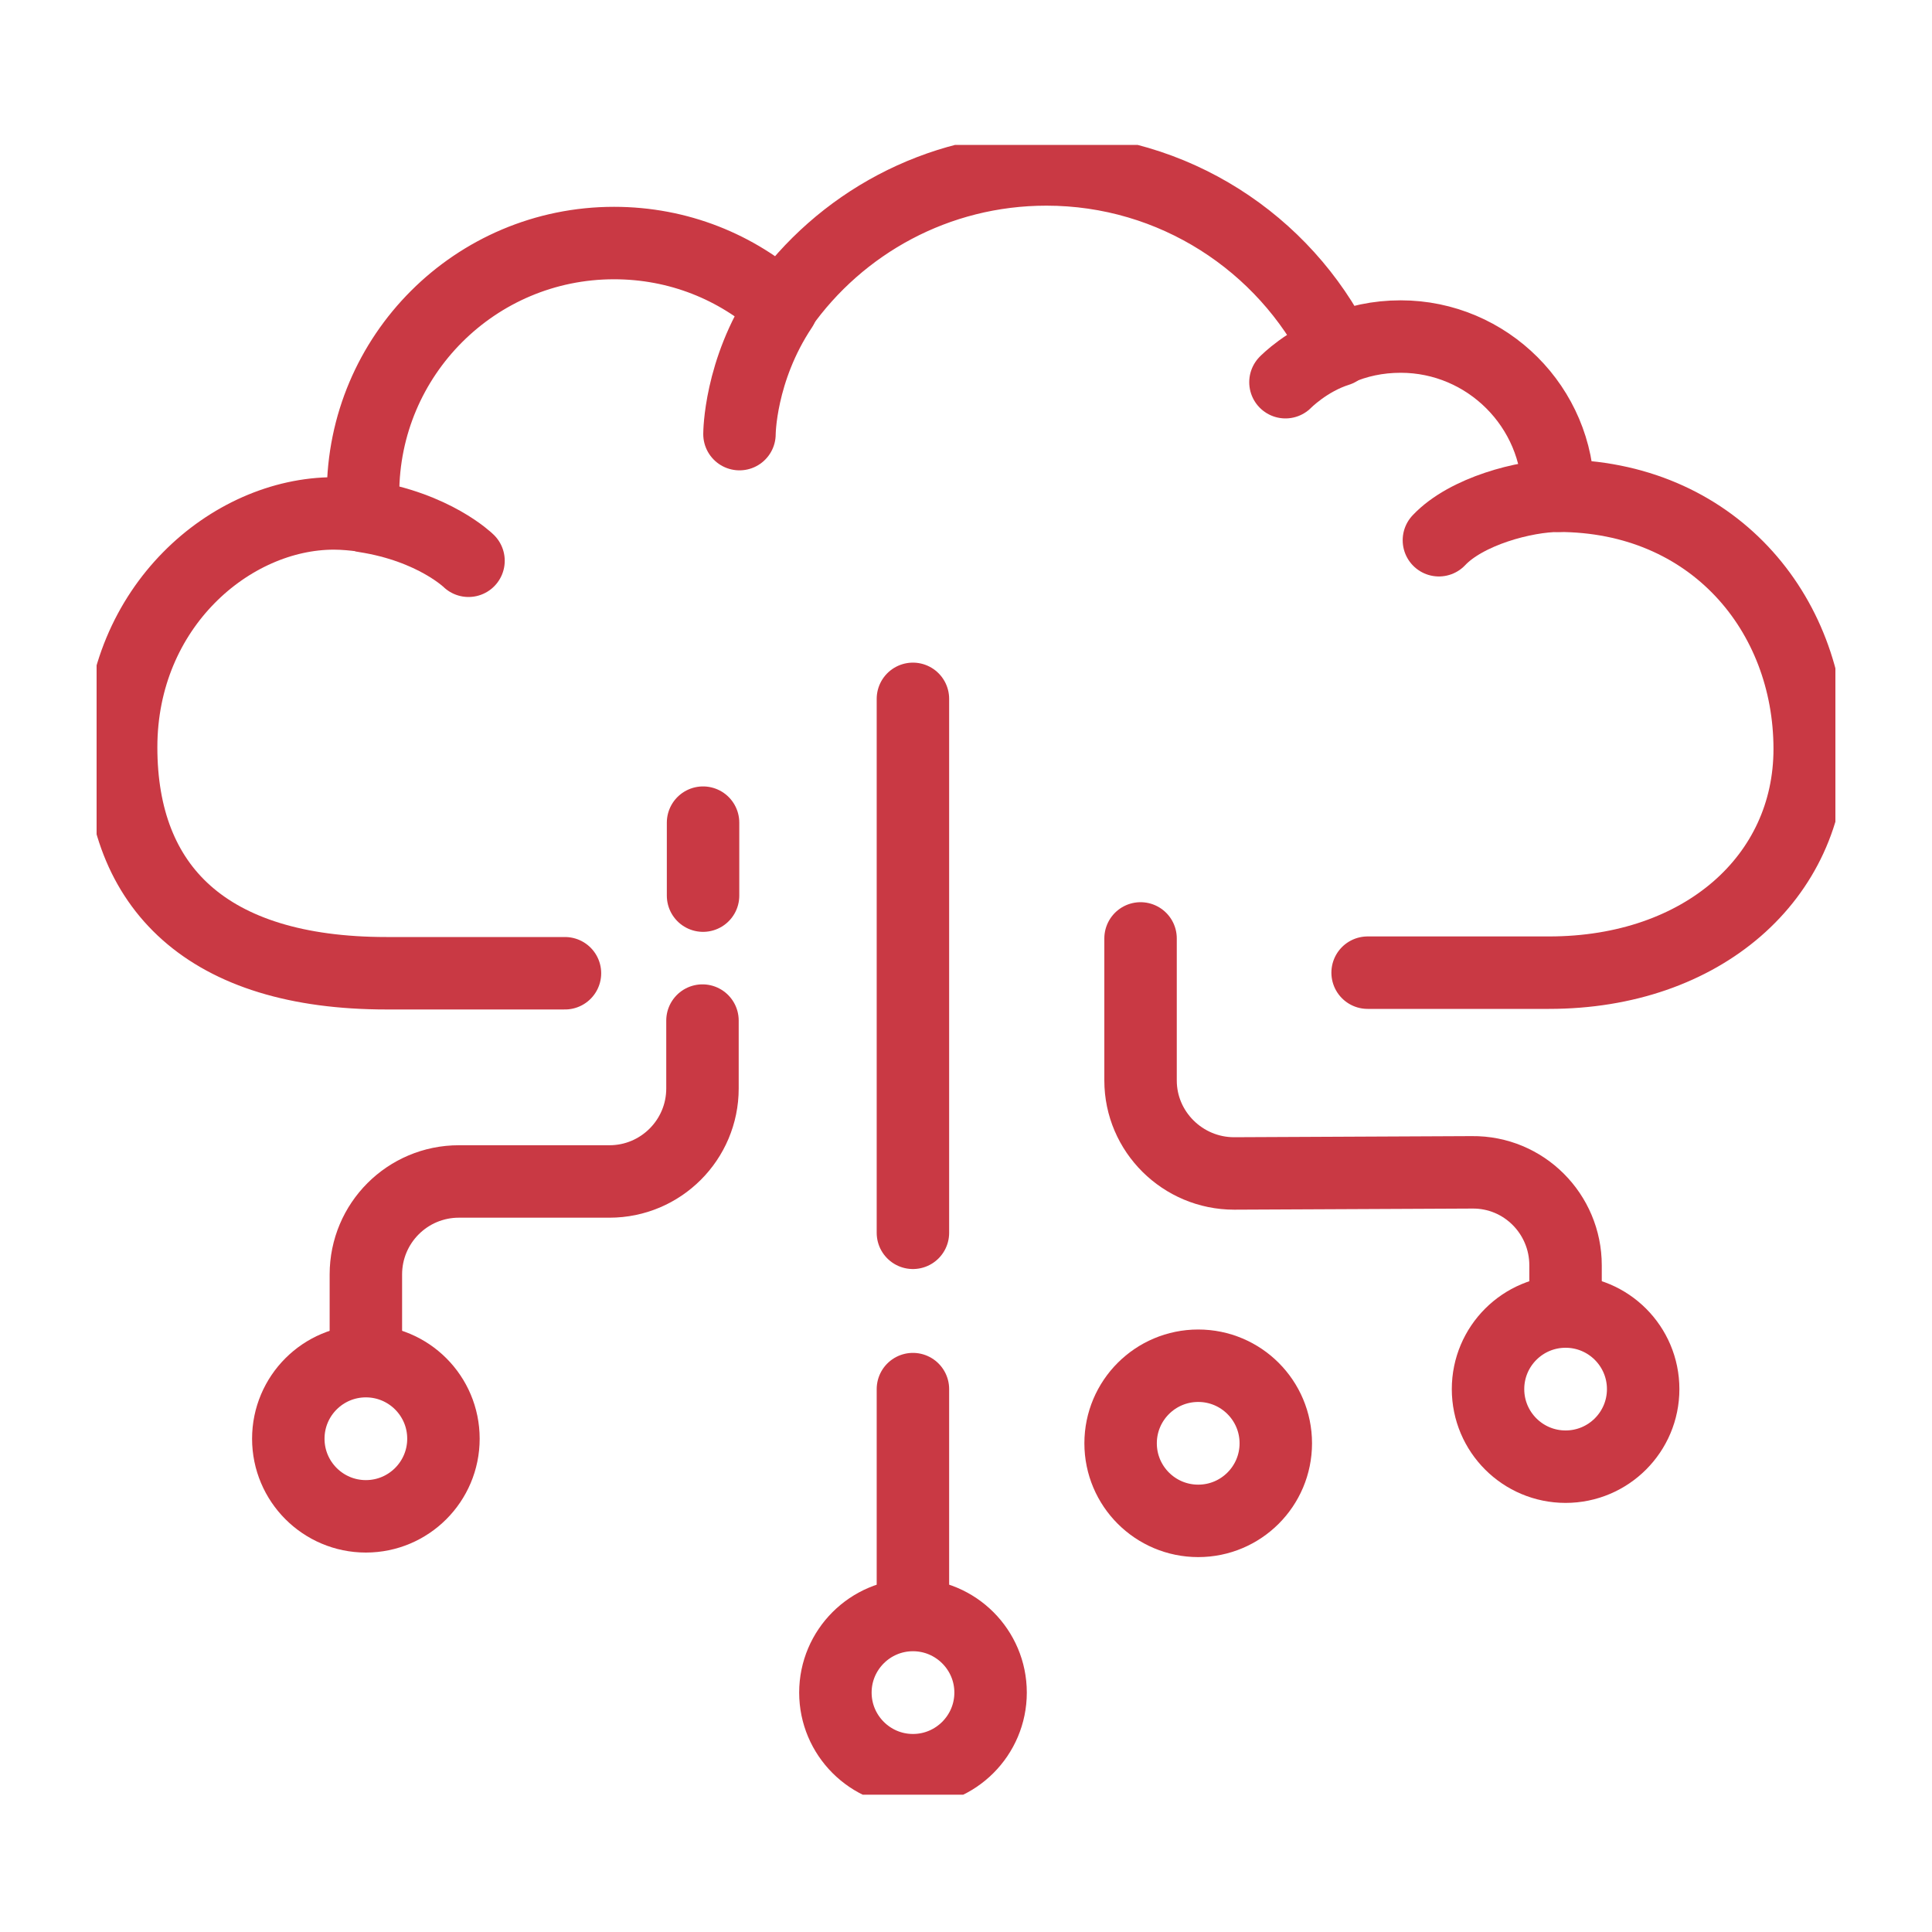 <svg width="40" height="40" viewBox="0 0 40 40" fill="none" xmlns="http://www.w3.org/2000/svg">
<g clip-path="url(#clip0_2597_5954)">
<path d="M18.901 28.76V33.425" stroke="#C93944" stroke-width="1.5" stroke-linecap="round" stroke-linejoin="round"/>
<path d="M18.901 14.469V25.524" stroke="#C93944" stroke-width="1.5" stroke-linecap="round" stroke-linejoin="round"/>
<path d="M7.575 28.169V26.386C7.575 25.323 8.437 24.461 9.5 24.461H12.618C13.681 24.461 14.544 23.598 14.544 22.535V21.13" stroke="#C93944" stroke-width="1.5" stroke-linecap="round" stroke-linejoin="round"/>
<path d="M32.413 27.154V26.197C32.413 25.134 31.551 24.26 30.477 24.272L25.551 24.295C24.488 24.295 23.614 23.433 23.614 22.37V19.429" stroke="#C93944" stroke-width="1.5" stroke-linecap="round" stroke-linejoin="round"/>
<path d="M32.414 30.366C33.301 30.366 34.02 29.647 34.02 28.76C34.02 27.873 33.301 27.154 32.414 27.154C31.527 27.154 30.808 27.873 30.808 28.76C30.808 29.647 31.527 30.366 32.414 30.366Z" stroke="#C93944" stroke-width="1.5" stroke-linecap="round" stroke-linejoin="round"/>
<path d="M24.808 31.488C25.695 31.488 26.414 30.769 26.414 29.882C26.414 28.995 25.695 28.276 24.808 28.276C23.92 28.276 23.201 28.995 23.201 29.882C23.201 30.769 23.92 31.488 24.808 31.488Z" stroke="#C93944" stroke-width="1.5" stroke-linecap="round" stroke-linejoin="round"/>
<path d="M18.902 36.65C18.016 36.65 17.296 35.929 17.296 35.043C17.296 34.157 18.016 33.437 18.902 33.437C19.788 33.437 20.509 34.157 20.509 35.043C20.509 35.929 19.788 36.65 18.902 36.65Z" stroke="#C93944" stroke-width="1.5" stroke-linecap="round" stroke-linejoin="round"/>
<path d="M7.575 31.394C8.462 31.394 9.181 30.674 9.181 29.787C9.181 28.9 8.462 28.181 7.575 28.181C6.688 28.181 5.969 28.9 5.969 29.787C5.969 30.674 6.688 31.394 7.575 31.394Z" stroke="#C93944" stroke-width="1.5" stroke-linecap="round" stroke-linejoin="round"/>
<path d="M14.556 18.543V17.032" stroke="#C93944" stroke-width="1.5" stroke-linecap="round" stroke-linejoin="round"/>
<path d="M11.697 20.15H8C4.291 20.15 2.508 18.378 2.508 15.472C2.508 12.567 4.776 10.63 6.913 10.63C7.126 10.63 7.339 10.653 7.539 10.677C7.527 10.524 7.516 10.382 7.516 10.228C7.516 7.358 9.842 5.032 12.713 5.032C14.047 5.032 15.252 5.528 16.173 6.354C17.39 4.63 19.398 3.508 21.665 3.508C24.299 3.508 26.59 5.032 27.689 7.24C28.09 7.063 28.527 6.968 29 6.968C30.795 6.968 32.26 8.433 32.26 10.228C32.26 10.228 32.26 10.252 32.26 10.264C35.449 10.264 37.468 12.685 37.468 15.508C37.468 18.165 35.248 20.138 32.071 20.138H28.315" stroke="#C93944" stroke-width="1.5" stroke-linecap="round" stroke-linejoin="round"/>
<path d="M32.271 10.264C31.575 10.264 30.358 10.583 29.791 11.185" stroke="#C93944" stroke-width="1.5" stroke-linecap="round" stroke-linejoin="round"/>
<path d="M16.185 6.366C15.31 7.677 15.31 8.988 15.31 8.988" stroke="#C93944" stroke-width="1.5" stroke-linecap="round" stroke-linejoin="round"/>
<path d="M7.551 10.689C8.992 10.913 9.7 11.61 9.7 11.61" stroke="#C93944" stroke-width="1.5" stroke-linecap="round" stroke-linejoin="round"/>
<path d="M27.701 7.252C27.063 7.453 26.614 7.913 26.614 7.913" stroke="#C93944" stroke-width="1.5" stroke-linecap="round" stroke-linejoin="round"/>
</g>
<defs>
<clipPath id="clip0_2597_5954">
<rect width="36" height="34.157" fill="white" transform="translate(2 3)"/>
</clipPath>
</defs>
</svg>
